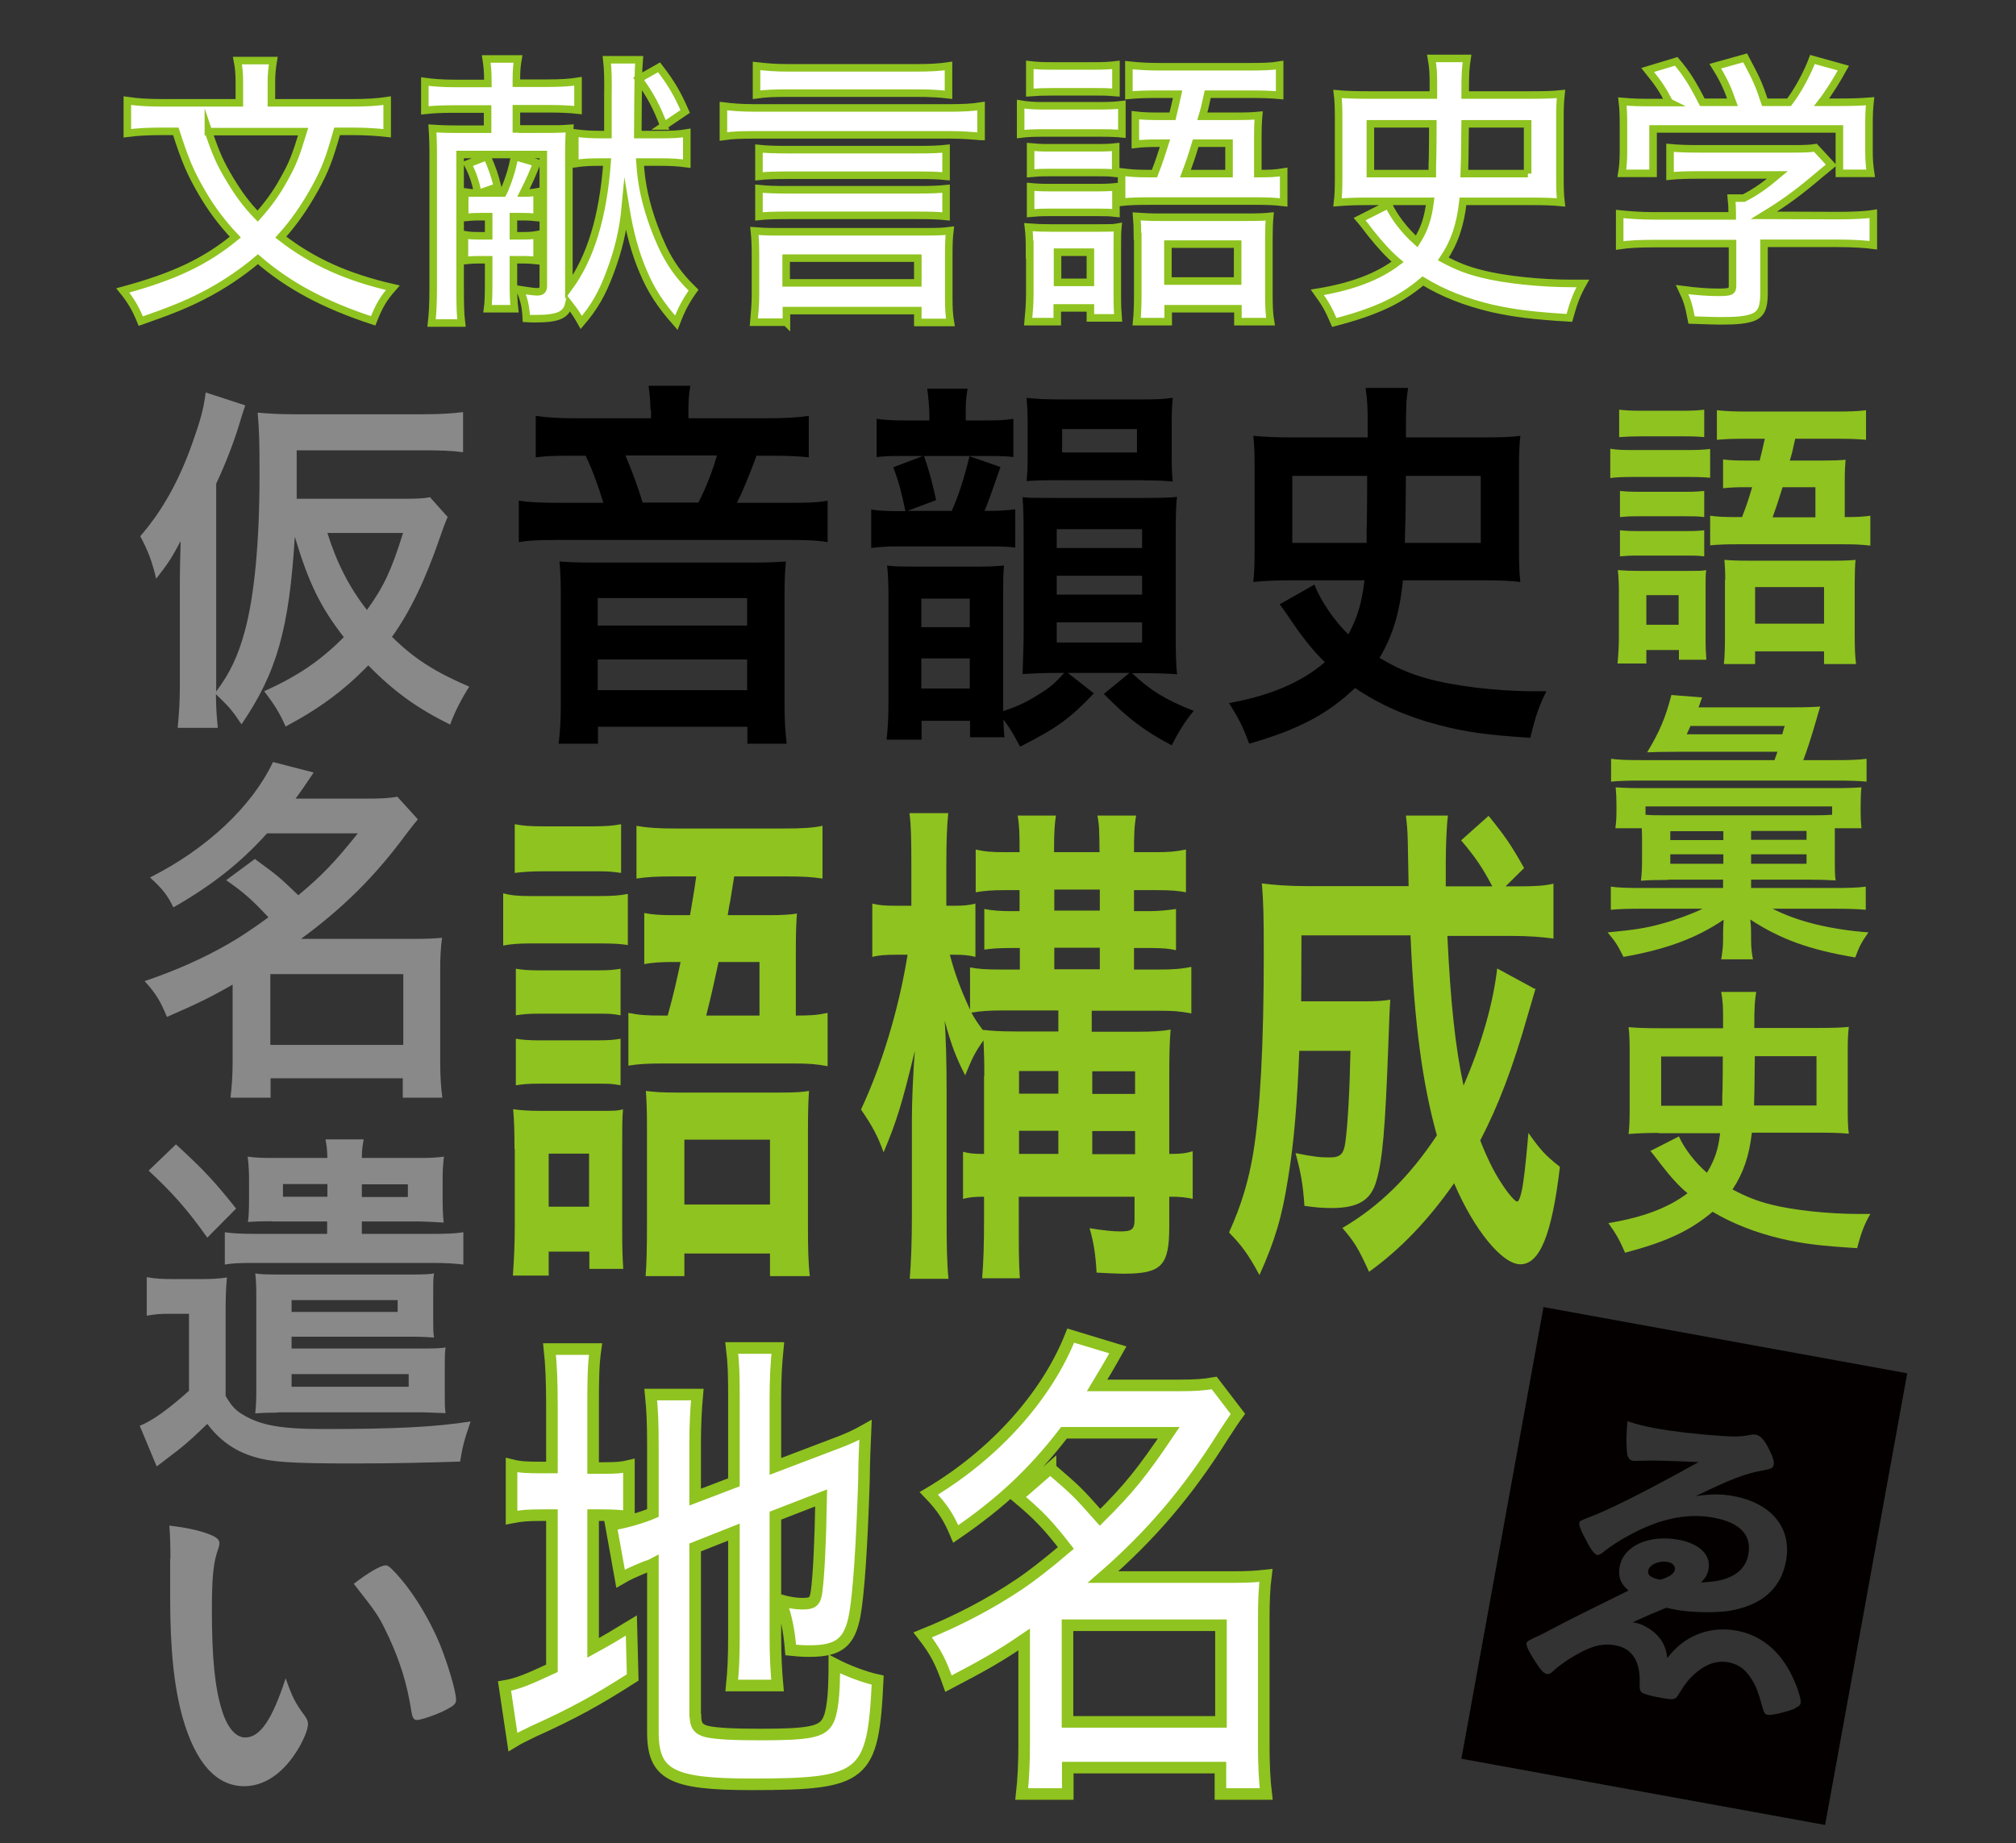 <?xml version="1.0" encoding="UTF-8"?>
<svg id="uuid-352b5739-b7ae-4a87-8fd9-26a18e492ae3" data-name="レイヤー 2" xmlns="http://www.w3.org/2000/svg" width="74.88" height="68.48" viewBox="0 0 74.88 68.48">
  <rect x="0" y="0" width="74.88" height="68.48" fill="#333333" stroke="none"/>
  <defs>
    <style>
      .uuid-c7562d54-9d85-42ad-949d-0b01141fc974 {
        fill: none;
      }

      .uuid-c7562d54-9d85-42ad-949d-0b01141fc974, .uuid-ac76d76a-c385-440d-8bd6-d98a9840fbd1, .uuid-45a40632-2a8b-47bb-9fca-3e13d2232ea9, .uuid-b5690742-53e8-4b5b-a996-34f6cf0b6da8, .uuid-efad5b2d-5455-49ee-ad3c-429b84b8127a {
        stroke-width: 0px;
      }

      .uuid-af236b24-12a3-4941-8ed3-a26b32adfd00 {
        stroke-width: .43px;
      }

      .uuid-af236b24-12a3-4941-8ed3-a26b32adfd00, .uuid-6ee2b823-8e3e-48b1-a501-836698e5989e {
        fill: #fff;
        stroke: #8fc31f;
        stroke-miterlimit: 10;
      }

      .uuid-6ee2b823-8e3e-48b1-a501-836698e5989e {
        stroke-width: .28px;
      }

      .uuid-45a40632-2a8b-47bb-9fca-3e13d2232ea9 {
        fill: #898989;
      }

      .uuid-b5690742-53e8-4b5b-a996-34f6cf0b6da8 {
        fill: #8fc31f;
      }

      .uuid-efad5b2d-5455-49ee-ad3c-429b84b8127a {
        fill: #040000;
      }
    </style>
  </defs>
  <g id="uuid-4e918cf3-4d67-4915-9e9d-597c5442dbf1" data-name="OBJECTS">
    <g>
      <g>
        <path class="uuid-ac76d76a-c385-440d-8bd6-d98a9840fbd1" d="m24.16,15.23c0-.31-.03-.58-.07-.9h1.55c-.05.3-.07.55-.07.9v.31h2.89c.7,0,1.19-.03,1.58-.09v1.54c-.42-.04-.75-.06-1.36-.06h-.58c-.29.78-.5,1.3-.73,1.75h1.91c.73,0,1.11-.01,1.46-.08v1.54c-.34-.06-.71-.08-1.47-.08h-8.54c-.76,0-1.1.02-1.46.08v-1.54c.38.06.78.08,1.51.08h1.63c-.15-.51-.42-1.27-.66-1.75h-.54c-.6,0-.9.01-1.31.06v-1.54c.38.06.83.09,1.5.09h2.78v-.31Zm3.82,5.67c.52,0,.74-.01,1.21-.04-.04.43-.05.79-.05,1.28v4.07c0,.58.03,1,.08,1.42h-1.46v-.63h-5.55v.63h-1.46c.05-.45.08-.87.08-1.42v-4.07c0-.45-.01-.83-.05-1.28.44.03.69.04,1.21.04h6Zm-5.78,2.34h5.55v-1.02h-5.55v1.02Zm0,2.4h5.55v-1.14h-5.55v1.14Zm3.74-6.97c.28-.54.53-1.18.69-1.75h-3.4c.25.58.46,1.17.64,1.75h2.08Z"/>
        <path class="uuid-ac76d76a-c385-440d-8bd6-d98a9840fbd1" d="m34.52,15.45c0-.31-.04-.7-.08-1.01h1.5c-.07.39-.07.54-.07,1v.18h.71c.54,0,.74-.01,1.06-.06v1.42c-.24-.03-.5-.04-.87-.04h-2.45c.17.48.32,1.03.45,1.64l-1.06.4h1.64c.26-.58.46-1.21.66-2.03l1.15.4q-.45,1.31-.59,1.63h.12c.52,0,.67-.02,1.02-.06v1.42c-.27-.03-.54-.04-1.02-.04h-3.35c-.38,0-.69.02-.98.06v-1.43c.25.04.57.06.97.06h.3c-.16-.76-.24-1.06-.45-1.63l1.1-.42h-.85c-.41,0-.56.01-.87.04v-1.42c.29.04.58.06,1.03.06h.93v-.16Zm6.11,10.31c-.9.94-1.36,1.28-2.74,1.98-.23-.43-.38-.7-.62-1.01q.01.45.04.66h-1.28v-.61h-1.8v.7h-1.3c.04-.33.07-.85.07-1.31v-3.97c0-.46-.01-.83-.05-1.19.19.03.45.04.99.04h2.44c.41,0,.73-.02.91-.04-.03.43-.03.49-.03,1.1v4.31c.56-.19.82-.31,1.3-.61.45-.27.61-.42.97-.81h-.36c-.36,0-.82.02-1.19.04.01-.31.04-1.04.04-1.39v-3.79c0-.64-.01-1.01-.04-1.39.25.03.45.03,1.19.03h3.19c.67,0,1.12-.01,1.36-.04-.04.24-.05.69-.05,1.33v3.87c0,.61.01,1.06.05,1.39-.34-.03-.83-.04-1.25-.04h-.42c.66.63,1.26,1,2.29,1.4-.34.4-.58.81-.82,1.28-1.02-.54-1.63-1-2.52-1.91l.95-.78h-2.29l.97.76Zm-6.41-2.46h1.8v-1.06h-1.8v1.06Zm0,2.28h1.8v-1.12h-1.8v1.12Zm3.95-9.79c0-.33-.01-.71-.04-1.01.34.04.7.06,1.31.06h2.82c.69,0,.93-.01,1.3-.06-.03.31-.04.54-.04,1.01v1.09c0,.49.01.76.04,1.01q-.11-.01-.38-.03c-.13,0-.61-.02-.9-.02h-2.85c-.57,0-.69,0-1.3.03.03-.28.04-.52.04-1v-1.09Zm1.08,4.57h3.17v-.7h-3.17v.7Zm0,1.73h3.17v-.7h-3.17v.7Zm0,1.78h3.17v-.75h-3.17v.75Zm.2-7.06h2.78v-.87h-2.78v.87Z"/>
        <path class="uuid-ac76d76a-c385-440d-8bd6-d98a9840fbd1" d="m47.9,21.56c-.52,0-.91.02-1.35.06.04-.34.05-.7.05-1.21v-3.04c0-.48-.01-.85-.05-1.18.4.04.82.06,1.44.06h2.81v-.57c0-.49-.01-.82-.08-1.27h1.58c-.07.48-.08.64-.08,1.84h2.81c.69,0,1.11-.01,1.44-.06-.04.39-.05.66-.05,1.18v3.04c0,.52.01.88.05,1.21-.37-.04-.75-.06-1.35-.06h-3.01c-.12,1.19-.38,2.06-.87,2.88.62.37,1.1.58,1.74.76.98.28,2.6.48,3.93.48h.53c-.27.52-.41.94-.6,1.73-1.62-.1-2.44-.22-3.42-.48-1.18-.31-2.19-.76-3.09-1.37-1.02.97-2.09,1.54-3.93,2.07-.25-.66-.38-.92-.75-1.51,1.55-.28,2.7-.78,3.56-1.52-.38-.36-.77-.84-1.19-1.45-.12-.18-.28-.42-.49-.7l1.29-.73c.24.61.73,1.33,1.26,1.85.34-.63.5-1.16.6-2.01h-2.77Zm2.86-1.39c0-.37,0-.64.01-.82q.01-.78.01-1.67h-2.78v2.49h2.76Zm4.24,0v-2.49h-2.78c-.01,1.4-.03,2.24-.04,2.49h2.82Z"/>
      </g>
      <g>
        <path class="uuid-b5690742-53e8-4b5b-a996-34f6cf0b6da8" d="m18.7,33.19c.3.08.56.1,1.05.1h2.46c.56,0,.8-.02,1.11-.08v1.9c-.26-.04-.49-.06-1.05-.06h-2.53c-.45,0-.76.02-1.05.08v-1.94Zm.41,9.5c0-.6-.01-1.03-.05-1.48.31.04.6.06.99.06h2.22c.53,0,.68,0,.87-.06-.03.37-.03.64-.03,1.36v3.11c0,.66.01,1.01.04,1.46h-1.26v-.64h-1.51v.89h-1.33c.04-.58.07-1.15.07-1.83v-2.88Zm.01-12.07c.31.06.57.08,1.09.08h1.77c.52,0,.77-.02,1.09-.08v1.81c-.45-.06-.49-.06-1.09-.06h-1.77c-.48,0-.75.02-1.09.06v-1.81Zm.04,5.37c.26.04.43.06.86.06h2.2c.42,0,.58-.02.83-.06v1.73c-.35-.06-.39-.06-.83-.06h-2.2c-.42,0-.58.02-.86.06v-1.73Zm0,2.6c.24.04.45.06.86.06h2.19c.42,0,.61-.02.84-.06v1.73c-.33-.06-.41-.06-.86-.06h-2.19c-.39,0-.58.02-.84.06v-1.73Zm1.22,6.24h1.5v-1.97h-1.5v1.97Zm4.42-7.1c.26-.95.3-1.17.48-1.99h-.33c-.37,0-.73.02-1.02.08v-1.9c.31.06.61.08,1.05.08h.65c.11-.68.14-.78.23-1.44h-.86c-.62,0-.96.02-1.36.08v-1.96c.45.08.86.1,1.46.1h3.99c.68,0,1.09-.02,1.46-.1v1.96c-.39-.06-.75-.08-1.37-.08h-1.91q-.05.31-.15.93c-.03.12-.05.27-.09.51h1.54c.48,0,.79-.02,1.03-.06-.03.43-.04.74-.04,1.44v2.35c.57,0,.8-.02,1.18-.1v1.98c-.42-.08-.73-.1-1.28-.1h-4.83c-.58,0-.91.02-1.29.08v-1.96c.41.08.63.1,1.29.1h.18Zm-.77,4.12c0-.54-.01-.87-.04-1.32.33.04.6.06,1.1.06h3.93c.54,0,.79-.02,1.03-.06-.03.37-.04.89-.04,1.51v3.5c0,.82.01,1.36.07,1.87h-1.48v-.84h-3.18v.84h-1.44c.04-.49.05-1.15.05-1.88v-3.67Zm1.39,2.9h3.18v-2.41h-3.18v2.41Zm2.79-7.02v-1.99h-1.52c-.18.82-.27,1.25-.46,1.99h1.99Z"/>
        <path class="uuid-b5690742-53e8-4b5b-a996-34f6cf0b6da8" d="m36.56,39.97c0-.58-.01-.87-.03-1.32-.33.47-.41.64-.68,1.3-.33-.64-.52-1.13-.76-2.02.04.6.07,1.44.07,2.67v4.62c0,.99.01,1.71.07,2.29h-1.44c.05-.62.08-1.36.08-2.29v-3.6c0-.7.04-1.67.11-2.58-.48,1.98-.67,2.6-1.16,3.77-.22-.6-.39-.93-.84-1.59.76-1.62,1.4-3.7,1.73-5.75h-.44c-.39,0-.64.02-.87.08v-1.98c.23.06.46.08.87.08h.58v-1.5c0-.99-.01-1.5-.07-1.94h1.44c-.05.53-.07,1.03-.07,1.92v1.52h.3c.34,0,.54-.02.78-.08v1.98c-.23-.06-.46-.08-.75-.08h-.2c.18.68.38,1.24.75,2.04v-1.57c.3.06.61.08,1.14.08h.71v-.8h-.33c-.45,0-.72.02-.99.06v-1.51c.31.06.58.08,1,.08h.31v-.78h-.54c-.45,0-.75.02-1.09.08v-1.59c.33.08.62.1,1.07.1h.56c0-.76-.01-.99-.07-1.36h1.42c-.05.35-.07.6-.07,1.36h1.69c-.01-.85-.01-1.01-.08-1.36h1.44c-.07.39-.08.72-.08,1.36h.84c.42,0,.72-.02,1.09-.1v1.59c-.31-.06-.58-.08-1.09-.08h-.84v.78h.57c.35,0,.73-.04.99-.08v1.53c-.29-.06-.5-.08-.99-.08h-.57v.8h.92c.5,0,.83-.02,1.21-.1v1.73c-.42-.08-.67-.1-1.22-.1h-2.48v.78h1.72c.54,0,.9-.02,1.21-.08-.04.49-.05.97-.05,1.84v2.78c.45,0,.6-.02.87-.1v1.77c-.27-.06-.48-.08-.87-.08v1.11c0,1.46-.29,1.75-1.69,1.75-.25,0-.65-.02-1.01-.04-.04-.7-.11-1.13-.26-1.65.5.08.86.12,1.14.12.43,0,.53-.08.53-.43v-.86h-4.3v.74c0,1.26,0,1.67.04,2.29h-1.4c.05-.68.07-1.15.07-2.29v-.74c-.34,0-.56.02-.78.08v-1.75c.22.06.39.08.78.08v-2.9Zm1.18-1.65h1.57v-.78h-2.07c-.5,0-.79.02-1.16.08.14.25.19.33.42.64.35.04.64.06,1.24.06Zm1.57,2.31v-.84h-1.46v.84h1.46Zm0,2.24v-.86h-1.46v.86h1.46Zm1.54-9.04v-.78h-1.69v.78h1.69Zm0,2.18v-.8h-1.69v.8h1.69Zm1.31,4.63v-.84h-1.59v.84h1.59Zm0,2.24v-.86h-1.59v.86h1.59Z"/>
        <path class="uuid-b5690742-53e8-4b5b-a996-34f6cf0b6da8" d="m57.04,36.71q-.09.31-.29.99c-.57,2-1.1,3.38-1.77,4.67.25.64.52,1.19.79,1.59.22.35.5.68.58.68.05,0,.11-.12.16-.35q.11-.43.26-2.2c.44.62.61.82,1.17,1.26-.3,2.53-.75,3.62-1.47,3.62-.67,0-1.71-1.26-2.46-3.01-.97,1.38-1.99,2.45-3.16,3.29-.39-.86-.54-1.11-.99-1.63,1.37-.8,2.5-1.91,3.51-3.44-.54-1.94-.84-4.18-.98-7.43h-4.05q-.01,1.85-.01,2.45h2.39c.48,0,.65-.02.92-.06-.03.39-.04.82-.07,1.58-.12,3.29-.22,4.35-.44,5.13-.2.74-.68,1.03-1.67,1.03-.34,0-.57-.02-1.01-.08-.05-.8-.14-1.26-.33-1.96.71.14.9.16,1.27.16.39,0,.52-.12.58-.56.09-.66.16-1.89.19-3.4h-1.9c-.08,1.98-.2,3.42-.41,4.69-.23,1.48-.49,2.35-1.07,3.64-.41-.76-.65-1.09-1.13-1.58.46-1.03.72-1.89.9-2.96.26-1.59.39-4.04.39-7.37,0-1.4-.01-1.91-.07-2.64.46.06.99.1,1.67.1h3.78l-.03-1.63c-.01-.45-.03-.62-.07-.99h1.56c-.05.39-.08,1.15-.08,1.77v.86h1.73c-.37-.7-.62-1.07-1.16-1.71l1.02-.91c.6.74.82,1.05,1.32,1.94l-.69.68h.39c.71,0,1.05-.02,1.39-.1v2.04c-.43-.06-.92-.1-1.59-.1h-2.35c.12,2.53.3,4.16.6,5.56.67-1.54,1.1-3.05,1.25-4.35l1.4.76Z"/>
      </g>
      <g>
        <path class="uuid-b5690742-53e8-4b5b-a996-34f6cf0b6da8" d="m59.8,16.67c.24.04.45.05.84.05h1.98c.45,0,.64-.01.9-.04v1.07c-.21-.02-.39-.03-.84-.03h-2.03c-.36,0-.61.01-.84.04v-1.09Zm.33,5.34c0-.34-.01-.58-.04-.83.25.02.48.03.8.03h1.78c.43,0,.55,0,.7-.03-.02.21-.02.36-.02.76v1.75c0,.37.01.57.03.82h-1.02v-.36h-1.21v.5h-1.07c.03-.33.05-.64.05-1.03v-1.62Zm.01-6.79c.25.03.46.04.87.04h1.42c.41,0,.62-.01.87-.04v1.02c-.36-.03-.39-.03-.87-.03h-1.42c-.38,0-.6.01-.87.03v-1.02Zm.03,3.02c.21.02.35.03.69.03h1.77c.34,0,.47-.01.67-.03v.97c-.28-.03-.32-.03-.67-.03h-1.77c-.34,0-.47.01-.69.03v-.97Zm0,1.46c.2.02.36.03.69.03h1.76c.34,0,.49-.01.68-.03v.97c-.26-.03-.33-.03-.69-.03h-1.76c-.32,0-.47.01-.68.03v-.97Zm.98,3.51h1.2v-1.1h-1.2v1.1Zm3.55-3.99c.21-.54.24-.66.38-1.12h-.26c-.29,0-.59.01-.82.04v-1.07c.25.03.49.04.84.04h.52c.09-.38.11-.44.19-.81h-.69c-.5,0-.77.01-1.09.04v-1.1c.36.04.69.05,1.17.05h3.2c.55,0,.87-.01,1.17-.05v1.1c-.32-.03-.6-.04-1.1-.04h-1.53q-.04.17-.12.53c-.02.07-.04.15-.08.28h1.24c.38,0,.63-.01.83-.03-.02.24-.03.42-.03.81v1.32c.46,0,.64-.01.95-.05v1.11c-.34-.04-.59-.05-1.03-.05h-3.88c-.47,0-.73.01-1.04.04v-1.1c.33.04.5.05,1.04.05h.14Zm-.62,2.32c0-.31-.01-.49-.03-.74.26.02.48.03.88.03h3.16c.44,0,.63-.01.83-.03-.02.21-.03.5-.03.85v1.97c0,.46.01.76.05,1.05h-1.19v-.47h-2.56v.47h-1.16c.03-.27.04-.64.04-1.06v-2.07Zm1.11,1.63h2.56v-1.36h-2.56v1.36Zm2.24-3.95v-1.12h-1.22c-.14.46-.22.7-.37,1.12h1.6Z"/>
        <path class="uuid-b5690742-53e8-4b5b-a996-34f6cf0b6da8" d="m61.95,32.69c-.45,0-.72.01-1,.03.03-.26.04-.46.04-.81v-.82c0-.14-.01-.2-.01-.32h-.98c.03-.24.04-.38.04-.67v-.2c0-.25-.01-.44-.03-.65.28.02.54.03.99.03h7.15c.46,0,.7-.01.99-.03-.02.17-.03.38-.03.65v.2c0,.31.01.47.03.67h-.99v1.11c0,.39,0,.63.03.83-.31-.02-.55-.03-.99-.03h-2.15v.31h3.04c.61,0,.92-.01,1.22-.05v.86c-.31-.03-.7-.04-1.22-.04h-2.24c.91.47,2.12.77,3.56.88-.24.34-.33.49-.49.93-1.69-.28-2.79-.68-3.9-1.41.03.27.03.42.03.57v.19c0,.24.02.47.07.72h-1.18c.04-.24.07-.46.07-.72v-.19c0-.16.01-.39.02-.56-1.02.69-2.13,1.1-3.72,1.38-.21-.42-.29-.56-.59-.91.97-.09,1.44-.16,2.04-.33.54-.15,1.13-.37,1.49-.55h-2.22c-.54,0-.88.01-1.19.04v-.86c.29.04.6.05,1.19.05h2.98v-.31h-2.05Zm.32-4.76c-.52,0-.84.01-1.09.02.47-.78.69-1.31.9-2.13l1.14.09c-.07.19-.08.23-.13.37h3.39c.59,0,.84-.01,1.13-.03q-.05.15-.14.47c-.19.66-.35,1.15-.49,1.52h1.2c.51,0,.84-.01,1.15-.05v.85c-.29-.03-.62-.04-1.15-.04h-7.2c-.54,0-.84.01-1.14.04v-.85c.29.04.62.05,1.14.05h4.93q.04-.11.11-.31h-3.73Zm-1.15,2.34c.24.02.43.02.83.02h5.25c.44,0,.54,0,.85-.02v-.31h-6.93v.31Zm.92.61v.33h1.97v-.33h-1.97Zm0,.86v.35h1.97v-.35h-1.97Zm4.16-4.46q.04-.17.09-.31h-3.5c-.05.12-.08.17-.14.31h3.55Zm-1.16,3.92h2.06v-.33h-2.06v.33Zm0,.89h2.06v-.35h-2.06v.35Z"/>
        <path class="uuid-b5690742-53e8-4b5b-a996-34f6cf0b6da8" d="m61.61,42.09c-.43,0-.75.01-1.12.04.03-.25.04-.51.04-.88v-2.23c0-.35-.01-.62-.04-.86.33.03.68.04,1.19.04h2.32v-.42c0-.36-.01-.6-.07-.93h1.3c-.05.35-.07.47-.07,1.34h2.32c.57,0,.92-.01,1.19-.04-.03.28-.04.48-.04.86v2.23c0,.38.01.64.04.88-.31-.03-.62-.04-1.12-.04h-2.48c-.1.87-.32,1.51-.72,2.11.51.27.91.43,1.43.56.81.21,2.14.35,3.25.35h.44c-.22.38-.34.69-.49,1.27-1.33-.08-2.01-.16-2.82-.35-.97-.23-1.8-.56-2.55-1-.84.71-1.73,1.12-3.25,1.52-.21-.48-.32-.68-.62-1.1,1.28-.21,2.23-.57,2.94-1.11-.32-.26-.63-.61-.98-1.06-.1-.13-.23-.31-.4-.51l1.06-.54c.2.45.6.97,1.04,1.35.28-.46.42-.85.49-1.47h-2.28Zm2.36-1.02c0-.27,0-.47.01-.6q.01-.57.01-1.22h-2.29v1.83h2.27Zm3.5,0v-1.83h-2.29c-.01,1.03-.02,1.64-.03,1.83h2.33Z"/>
      </g>
      <g>
        <path class="uuid-45a40632-2a8b-47bb-9fca-3e13d2232ea9" d="m16.62,19.22c-.12.29-.15.37-.27.72-.55,1.6-1.11,2.77-1.79,3.72.83.82,1.61,1.31,2.87,1.85-.27.42-.54.93-.71,1.41-1.23-.61-2.08-1.22-3.04-2.2-.92.94-1.81,1.6-3.07,2.27-.24-.53-.42-.82-.8-1.31,1.23-.55,2.09-1.13,2.96-2.01-.88-1.13-1.31-2.03-1.82-3.73-.21,3.43-.67,5.05-1.98,6.97-.36-.54-.47-.66-.95-1.12.01.66.03.8.07,1.25h-1.49c.05-.54.08-.93.08-1.56v-3.9c0-.28.01-.77.03-1.48-.31.59-.46.83-.91,1.4-.15-.64-.29-1.01-.59-1.58.82-.94,1.46-2.09,1.96-3.53.28-.79.4-1.23.47-1.81l1.47.48c-.08.24-.12.35-.21.66-.2.68-.54,1.55-.87,2.25v7.72c.51-.68.82-1.33,1.07-2.27.35-1.29.54-3.31.54-5.75,0-1.31-.01-1.65-.07-2.34.46.04.8.06,1.39.06h4.73c.67,0,1.11-.03,1.51-.08v1.49c-.44-.06-.87-.07-1.47-.07h-4.71v1.8s3.92,0,3.92,0c.51,0,.82-.01,1.03-.06l.67.75Zm-4.46.58c.35,1.12.83,2.05,1.47,2.86.62-.86.91-1.47,1.34-2.86h-2.81Z"/>
        <path class="uuid-45a40632-2a8b-47bb-9fca-3e13d2232ea9" d="m9.49,31.93c.83.61.84.61,1.59,1.33.92-.77,1.37-1.25,2.21-2.3h-3.37c-1,1.11-2.06,1.94-3.48,2.75-.21-.44-.43-.72-.87-1.11,2.13-1.07,3.8-2.66,4.57-4.29l1.51.39c-.32.48-.43.64-.67.97h2.64c.51,0,.79-.01,1.14-.07l.76.84c-.16.19-.17.21-.48.61-1.12,1.52-2.33,2.71-3.86,3.83h4.16c.52,0,.75-.01,1.08-.04-.05.35-.07.71-.07,1.2v3.43c0,.51.03.95.08,1.31h-1.47v-.72h-4.91v.72h-1.49c.05-.39.08-.84.08-1.31v-2.89c-.82.47-1.31.71-2.44,1.2-.24-.58-.4-.86-.83-1.33,1.1-.37,2.17-.84,3.09-1.37.39-.22.88-.54,1.51-1-.58-.62-.88-.9-1.57-1.38l1.07-.79Zm.55,6.89h4.94v-2.63h-4.94v2.63Z"/>
        <path class="uuid-45a40632-2a8b-47bb-9fca-3e13d2232ea9" d="m5.46,47.45c.35.06.56.07,1.03.07h.96c.36,0,.66-.01.98-.06-.04.42-.05.69-.05,1.44v2.96c.21.36.36.53.63.69.66.4,1.39.54,3.01.54,2.64,0,4.11-.07,5.46-.28-.24.69-.31.98-.39,1.49-1.23.04-2.56.07-3.96.07-2.37,0-3.11-.05-3.8-.28-.64-.21-1.18-.59-1.63-1.19-.6.58-.88.83-1.5,1.29-.13.1-.27.21-.38.29l-.63-1.51c.46-.18,1.06-.61,1.83-1.3v-2.86h-.7c-.36,0-.52.01-.87.07v-1.44Zm1.07-4.94c1.04.95,1.46,1.41,2.24,2.39l-1.07,1.08c-.76-1.07-1.3-1.67-2.18-2.49l1.02-.98Zm3.59,2.86c-.42,0-.67.01-.91.03.03-.24.04-.44.04-.88v-.68c0-.29-.01-.53-.05-.87.29.04.51.05.92.05h2.04c-.01-.35-.03-.47-.07-.69h1.42c-.04.21-.07.36-.07.69h2.13c.4,0,.63-.01.92-.05-.04.33-.05.55-.05.87v.68c0,.34.01.63.04.9-.19-.01-.71-.04-.91-.04h-2.13v.46h2.62c.52,0,.84-.01,1.15-.06v1.2c-.35-.04-.62-.06-1.15-.06h-6.56c-.6,0-.88.01-1.15.06v-1.2c.27.04.58.06,1.15.06h2.65v-.46h-2.04Zm.19,7.11c-.24,0-.59.01-.83.03.03-.26.04-.54.04-.84v-3.54c0-.33-.01-.61-.04-.82.17.03.39.04.8.04h5.04c.43,0,.64-.01.8-.04-.03.21-.03.35-.03.7v.96c0,.39,0,.52.03.72-.2-.01-.46-.03-.79-.03h-4.5v.44h4.92c.38,0,.63-.01.8-.04-.03.19-.03.35-.03.73v1.01c0,.36,0,.5.03.7q-.17-.01-.83-.03h-5.41Zm.2-8.49v.47h1.65v-.47h-1.65Zm.32,4.75h3.94v-.44h-3.94v.44Zm4.35,2.78v-.47h-4.35v.47h4.35Zm-1.74-7.05h1.71v-.47h-1.71v.47Z"/>
        <path class="uuid-45a40632-2a8b-47bb-9fca-3e13d2232ea9" d="m6.33,57.93c0-.4-.01-.94-.04-1.25.62.07,1.07.17,1.43.3.32.12.43.21.43.36q0,.08-.05.22c-.17.47-.23,1-.23,2.25,0,1.77.11,2.88.37,3.72.2.65.51,1.02.87,1.02.55,0,1-.66,1.5-2.2.25.71.35.91.72,1.41.07.1.11.19.11.29,0,.22-.2.69-.47,1.09-.52.79-1.19,1.22-1.9,1.22-1.03,0-1.81-.86-2.29-2.56-.31-1.11-.46-2.5-.46-4.44v-1.45Zm7.97.22c.08,0,.15.04.25.14.67.66,1.37,1.77,1.81,2.85.29.73.58,1.71.58,2.01,0,.14-.07.21-.35.36-.31.17-.94.39-1.1.39-.12,0-.17-.07-.21-.32-.17-1.07-.42-1.84-.83-2.74-.38-.8-.4-.84-1.31-2,.56-.43,1-.68,1.17-.68Z"/>
      </g>
      <g>
        <path class="uuid-6ee2b823-8e3e-48b1-a501-836698e5989e" d="m12.52,4.88c-.29,1.03-.44,1.43-.83,2.14-.37.66-.74,1.21-1.26,1.79,1.17.91,2.46,1.49,4.16,1.88-.35.4-.5.65-.73,1.23-1.8-.59-3.12-1.29-4.28-2.29-.6.51-1.33,1-2.08,1.38-.65.33-1.24.56-2.27.92-.19-.46-.36-.76-.67-1.14,1.92-.52,3.07-1.07,4.18-1.98-.51-.54-.91-1.08-1.26-1.69-.4-.69-.6-1.15-.95-2.24h-.51c-.51,0-.91.02-1.29.07v-1.21c.41.06.79.08,1.33.08h2.83v-.76c0-.31-.02-.56-.07-.81h1.33c-.04.24-.07.49-.07.81v.76h2.96c.55,0,.94-.02,1.34-.08v1.21c-.38-.04-.74-.07-1.29-.07h-.56Zm-4.78,0c.27.8.43,1.18.82,1.82.32.53.61.92,1.01,1.33.35-.39.69-.84.96-1.34.33-.58.45-.88.73-1.8h-3.52Z"/>
        <path class="uuid-6ee2b823-8e3e-48b1-a501-836698e5989e" d="m20.14,4.8c.52,0,.74-.01,1.02-.03-.02.3-.03.53-.03,1.08v4.83c.81-1.11,1.27-2.63,1.42-4.66h-.16c-.46,0-.72.01-1.04.06v-1.14c.35.04.54.06,1.03.06h.2v-1.43c.01-.6,0-1-.04-1.35h1.2c-.03.35-.04.91-.05,2.78h.8c.46,0,.73-.01,1.02-.06v1.14c-.31-.04-.56-.06-1.01-.06h-.73c.05.85.22,1.58.52,2.4.4,1.08.79,1.7,1.47,2.36-.29.41-.44.69-.64,1.21-.6-.68-.94-1.21-1.23-1.9-.3-.7-.5-1.44-.66-2.41-.08.86-.27,1.66-.59,2.49-.27.72-.56,1.24-1.05,1.81-.16-.28-.21-.37-.46-.69-.1.42-.4.55-1.26.55-.08,0-.17,0-.32-.01-.02-.42-.08-.7-.24-1.07.27.04.5.08.63.08.19,0,.24-.06.24-.24v-4.86h-3.09v4.92c0,.7.01,1.02.05,1.34h-1.11c.04-.37.06-.7.06-1.33v-4.82c0-.58-.01-.76-.03-1.08.31.02.5.03,1.1.03h.95v-.75h-1.29c-.44,0-.77.02-1.04.05v-1.07c.3.04.64.07,1.1.07h1.24v-.12c0-.31-.02-.53-.06-.79h1.18c-.04.23-.06.41-.06.77v.13h1.17c.46,0,.81-.02,1.12-.07v1.07c-.27-.03-.63-.05-1.07-.05h-1.22v.75h.99Zm-2.87,2.33c.17.03.23.04.48.04-.09-.42-.2-.75-.38-1.08l.72-.28c.2.46.28.69.39,1.13l-.65.23h.85s.02-.04.06-.12c.18-.43.3-.83.37-1.24l.83.24c-.17.43-.24.6-.5,1.12.27,0,.34-.01.51-.04v.95c-.19-.02-.32-.03-.6-.03h-.28v.71h.28c.32,0,.43-.01.6-.04v.96c-.19-.02-.31-.03-.6-.03h-.28v.85c0,.46.01.71.04.97h-1c.03-.23.04-.45.04-.97v-.85h-.3c-.29,0-.42.01-.6.03v-.96c.17.03.29.04.6.04h.3v-.71h-.29c-.29,0-.4.01-.6.03v-.95Zm7.39-2.45c-.27-.71-.5-1.15-.94-1.75l.76-.43c.46.6.67.96.97,1.64l-.8.54Z"/>
        <path class="uuid-6ee2b823-8e3e-48b1-a501-836698e5989e" d="m36.44,5.07c-.35-.03-.72-.06-1.17-.06h-7.23c-.5,0-.82.01-1.17.06v-1.13c.32.04.65.07,1.16.07h7.25c.52,0,.84-.02,1.16-.07v1.13Zm-7.24,6.9h-1.2c.03-.33.06-.69.06-.98v-1.5c0-.4-.01-.62-.04-.91.25.02.44.03.83.03h5.59c.43,0,.61-.01.84-.04-.03.25-.04.48-.04.93v1.51c0,.43.01.67.06.97h-1.21v-.44h-4.88v.44Zm6.03-8.45c-.35-.04-.69-.06-1.17-.06h-4.8c-.48,0-.81.01-1.16.06v-1.07c.34.04.7.07,1.16.07h4.8c.49,0,.84-.02,1.17-.07v1.07Zm-.09,3.03c-.3-.03-.59-.04-1.07-.04h-4.8c-.5,0-.79.01-1.08.04v-1.03c.28.03.58.04,1.08.04h4.8c.51,0,.8-.01,1.07-.04v1.03Zm0,1.49c-.28-.03-.59-.04-1.07-.04h-4.8c-.5,0-.81.01-1.08.04v-1.03c.31.03.55.04,1.08.04h4.8c.53,0,.77-.01,1.07-.04v1.03Zm-5.94,2.47h4.89v-.92h-4.89v.92Z"/>
        <path class="uuid-6ee2b823-8e3e-48b1-a501-836698e5989e" d="m37.91,3.87c.24.04.45.06.85.06h2c.45,0,.65-.01.91-.04v1.08c-.21-.02-.4-.03-.85-.03h-2.06c-.37,0-.62.01-.85.04v-1.11Zm.33,5.41c0-.34-.01-.59-.04-.84.25.02.49.03.81.03h1.8c.43,0,.55,0,.71-.03-.02.21-.02.36-.02.77v1.77c0,.38.01.58.03.83h-1.03v-.37h-1.23v.51h-1.08c.03-.33.06-.65.06-1.04v-1.64Zm.01-6.87c.25.03.46.04.88.04h1.44c.42,0,.63-.01.88-.04v1.03c-.36-.03-.4-.03-.88-.03h-1.44c-.39,0-.61.01-.88.03v-1.03Zm.03,3.05c.21.02.35.03.7.03h1.79c.34,0,.48-.01.67-.03v.98c-.29-.03-.32-.03-.67-.03h-1.79c-.34,0-.48.01-.7.03v-.98Zm0,1.48c.2.02.37.03.7.03h1.78c.34,0,.5-.01.69-.03v.98c-.27-.03-.33-.03-.7-.03h-1.78c-.32,0-.48.01-.69.03v-.98Zm1,3.55h1.22v-1.12h-1.22v1.12Zm3.6-4.04c.21-.54.24-.67.39-1.13h-.27c-.3,0-.6.01-.83.04v-1.08c.25.03.5.04.85.04h.53c.09-.39.11-.44.19-.82h-.7c-.51,0-.79.01-1.11.04v-1.12c.37.04.7.06,1.18.06h3.24c.55,0,.89-.01,1.18-.06v1.12c-.32-.03-.61-.04-1.12-.04h-1.55q-.04.18-.12.53c-.02.07-.04.16-.08.29h1.25c.39,0,.64-.01.84-.03-.02.24-.03.42-.03.82v1.34c.46,0,.65-.01.96-.06v1.13c-.34-.04-.6-.05-1.04-.05h-3.93c-.48,0-.74.01-1.05.04v-1.12c.33.04.51.06,1.05.06h.14Zm-.63,2.34c0-.31-.01-.5-.03-.75.27.02.49.03.9.03h3.2c.44,0,.64-.01.84-.03-.02.21-.03.51-.03.86v1.99c0,.46.01.77.06,1.06h-1.21v-.48h-2.59v.48h-1.17c.03-.28.04-.65.04-1.07v-2.09Zm1.13,1.65h2.59v-1.37h-2.59v1.37Zm2.27-3.99v-1.13h-1.24c-.14.47-.22.71-.38,1.13h1.62Z"/>
        <path class="uuid-6ee2b823-8e3e-48b1-a501-836698e5989e" d="m50.81,7.48c-.43,0-.76.01-1.13.04.03-.25.04-.52.04-.9v-2.26c0-.35-.01-.63-.04-.87.33.03.69.04,1.21.04h2.35v-.42c0-.37-.01-.61-.07-.94h1.32c-.05.35-.07.48-.07,1.36h2.35c.58,0,.93-.01,1.21-.04-.03.29-.04.49-.04.87v2.26c0,.39.01.65.04.9-.31-.03-.63-.04-1.13-.04h-2.51c-.1.89-.32,1.53-.73,2.14.52.28.92.43,1.45.56.82.21,2.17.35,3.29.35h.44c-.22.39-.34.7-.5,1.28-1.35-.08-2.04-.17-2.86-.35-.98-.23-1.83-.56-2.58-1.02-.85.72-1.75,1.14-3.29,1.54-.21-.49-.32-.69-.63-1.12,1.29-.21,2.26-.58,2.98-1.13-.32-.27-.64-.62-1-1.07-.1-.13-.23-.31-.41-.52l1.07-.54c.2.45.61.98,1.05,1.37.29-.46.42-.86.5-1.49h-2.31Zm2.39-1.03c0-.28,0-.48.01-.61q.01-.58.01-1.24h-2.32v1.85h2.3Zm3.54,0v-1.85h-2.32c-.01,1.04-.02,1.66-.03,1.85h2.36Z"/>
        <path class="uuid-6ee2b823-8e3e-48b1-a501-836698e5989e" d="m61.45,9.05c-.55,0-.96.02-1.29.07v-1.17c.38.04.8.07,1.28.07h2.9v-.08c0-.21-.01-.39-.03-.58h.46c.45-.23.8-.48,1.25-.86h-2.92c-.44,0-.76.01-1.07.04v-1.05c.31.03.63.04,1.08.04h3.51c.41,0,.63-.01.81-.04l.59.64q-.16.13-.39.32c-.75.64-1.29,1.05-2.11,1.55h0s2.75.01,2.75.01c.51,0,1-.02,1.31-.07v1.17c-.3-.04-.75-.07-1.32-.07h-2.74v1.86c0,.54-.11.77-.41.89-.27.1-.6.13-1.23.13-.13,0-.48-.01-1.05-.03-.11-.58-.17-.75-.35-1.13.52.07,1,.1,1.32.1.48,0,.55-.03.55-.24v-1.57h-2.89Zm.55-5.25c-.25-.48-.39-.69-.8-1.2l1.06-.32c.39.46.6.8.97,1.52h1.12c-.19-.54-.34-.86-.64-1.34l1.11-.31c.43.81.5.96.73,1.65h.9c.32-.41.69-1.1.87-1.59l1.15.32c-.24.44-.56.95-.81,1.27h.49c.73,0,.92-.01,1.31-.04-.03.28-.04.49-.04.88v.99c0,.29.02.55.06.81h-1.16v-1.65h-6.92v1.65h-1.16c.04-.24.06-.49.06-.82v-.97c0-.38-.01-.63-.04-.88.49.04.54.04,1.26.04h.5Z"/>
      </g>
      <rect class="uuid-c7562d54-9d85-42ad-949d-0b01141fc974" width="74.88" height="68.48"/>
      <g>
        <path class="uuid-af236b24-12a3-4941-8ed3-a26b32adfd00" d="m20.5,52.22c0-.94-.03-1.55-.09-2.1h1.71c-.08.57-.09,1.08-.09,2.1v2.32h.34c.54,0,.74-.02.99-.08v1.89c-.29-.04-.59-.06-1.05-.06h-.28v4.93c.62-.34.76-.43,1.42-.83l.05,1.93c-1.36.87-2.22,1.34-3.68,2-.39.19-.54.26-.77.4l-.31-2.08c.48-.08.88-.25,1.76-.66v-5.69h-.34c-.57,0-.8.02-1.16.09v-1.95c.32.08.59.09,1.14.09h.36v-2.32Zm5.33,11.52c0,.36.11.51.43.59.37.08.99.11,2.01.11,1.73,0,2.24-.09,2.46-.47.18-.3.26-.93.26-2.15.48.25,1.11.49,1.61.6-.17,3.61-.48,3.87-4.7,3.87-2.98,0-3.65-.36-3.65-1.95v-6.23c-.11.06-.25.09-.29.11-.45.19-.62.26-.91.43l-.36-2c.4-.06.91-.19,1.42-.38l.14-.06v-2.47c0-.87-.02-1.34-.08-1.93h1.73c-.05.57-.08,1.1-.08,1.85v1.96l1.44-.55v-3.16c0-.83-.01-1.25-.08-1.83h1.71c-.06.59-.09,1.17-.09,1.87v2.53l2.13-.81c.57-.21.85-.34,1.22-.55-.03.79-.05.91-.06,1.89-.08,2.51-.2,4.21-.34,4.99-.19,1.02-.59,1.34-1.68,1.34-.17,0-.31,0-.7-.04-.06-.76-.18-1.3-.39-1.85.32.09.6.13.82.13.39,0,.48-.08.53-.45.08-.6.14-1.78.17-3.48l-1.7.66v4.5c0,.74.03,1.25.08,1.81h-1.7c.06-.6.08-1.02.08-1.87v-3.83l-1.44.57v6.23Z"/>
        <path class="uuid-af236b24-12a3-4941-8ed3-a26b32adfd00" d="m39.02,54.56c.96.83.97.83,1.84,1.81,1.07-1.06,1.58-1.7,2.55-3.14h-3.89c-1.16,1.51-2.38,2.64-4.02,3.76-.25-.6-.49-.98-1-1.51,2.46-1.46,4.39-3.63,5.27-5.86l1.75.53c-.37.66-.5.87-.77,1.32h3.04c.59,0,.91-.02,1.31-.09l.88,1.15c-.19.26-.2.28-.56.83-1.3,2.08-2.69,3.7-4.45,5.23h4.8c.6,0,.87-.02,1.25-.06-.06.47-.08.96-.08,1.64v4.69c0,.7.03,1.3.09,1.79h-1.7v-.98h-5.67v.98h-1.71c.06-.53.09-1.15.09-1.79v-3.95c-.94.64-1.51.96-2.81,1.64-.28-.79-.46-1.17-.96-1.81,1.27-.51,2.5-1.15,3.57-1.87.45-.3,1.02-.74,1.75-1.36-.66-.85-1.02-1.23-1.81-1.89l1.24-1.08Zm.63,9.41h5.7v-3.59h-5.7v3.59Z"/>
      </g>
      <g>
        <path class="uuid-efad5b2d-5455-49ee-ad3c-429b84b8127a" d="m61.67,58.69c.35-.11.51-.22.54-.38.02-.13-.08-.25-.27-.28-.33-.06-.68.1-.72.32-.03.18.1.27.45.34Z"/>
        <path class="uuid-efad5b2d-5455-49ee-ad3c-429b84b8127a" d="m57.33,48.56l-3.05,16.78,13.51,2.46,3.05-16.78-13.51-2.46Zm9.35,14.91c-.28.12-.88.27-1.02.24-.09-.02-.14-.07-.18-.22-.2-.72-.27-.9-.5-1.22-.19-.28-.45-.45-.77-.51-.43-.08-.82.05-1.21.38-.28.24-.4.4-.66.82-.11.19-.19.2-.62.12-.41-.07-.68-.15-.75-.21-.05-.06-.07-.1-.07-.26.05-.86-.26-1.36-.88-1.48-.56-.1-.99.03-1.81.55-.13.09-.41.29-.47.36-.14.13-.2.17-.29.15-.11-.02-.23-.15-.44-.48-.23-.36-.33-.57-.31-.67q.01-.08.43-.26c.1-.04.36-.18.74-.38.43-.23,1.69-.85,2.62-1.31-.3-.25-.4-.51-.33-.89.14-.77,1.08-1.19,2.17-1,.78.14,1.23.56,1.13,1.1-.04.2-.11.32-.28.49.64-.03.94-.11,1.26-.3.27-.17.45-.43.5-.75.13-.72-.32-1.18-1.31-1.36s-2.04.06-3.14.67c-.31.16-.64.38-.86.55-.17.14-.24.18-.3.17-.12-.02-.26-.23-.52-.74-.13-.27-.16-.37-.15-.45.01-.07.03-.08.26-.17.8-.29,2.24-1.02,4.17-2.09-1.07-.05-1.71-.07-2.21-.05q-.19.01-.24,0c-.09-.02-.15-.08-.19-.19-.04-.18-.06-.72,0-1.28.32.11.65.19,1.02.26.64.12,1.6.23,2.52.29.45.03.67.02.9-.02.2-.04.25-.04.33-.03.17.03.34.22.52.61.12.24.16.39.14.5-.02.13-.08.16-.41.22-.67.12-1.2.33-2.48.95.58-.08.93-.08,1.39,0,1.42.26,2.18,1.19,1.96,2.4-.19,1.05-.91,1.67-2.14,1.87-.53.07-1.34.06-1.92-.04-.09-.02-.21-.04-.39-.08-.44.18-.63.26-1.25.54l.12.02c.26.05.61.26.81.48.22.24.31.46.36.83.62-.83,1.56-1.2,2.57-1.02.89.16,1.61.74,2.06,1.68.2.41.35.87.32,1.01-.01.08-.05.12-.21.19Z"/>
      </g>
    </g>
  </g>
</svg>